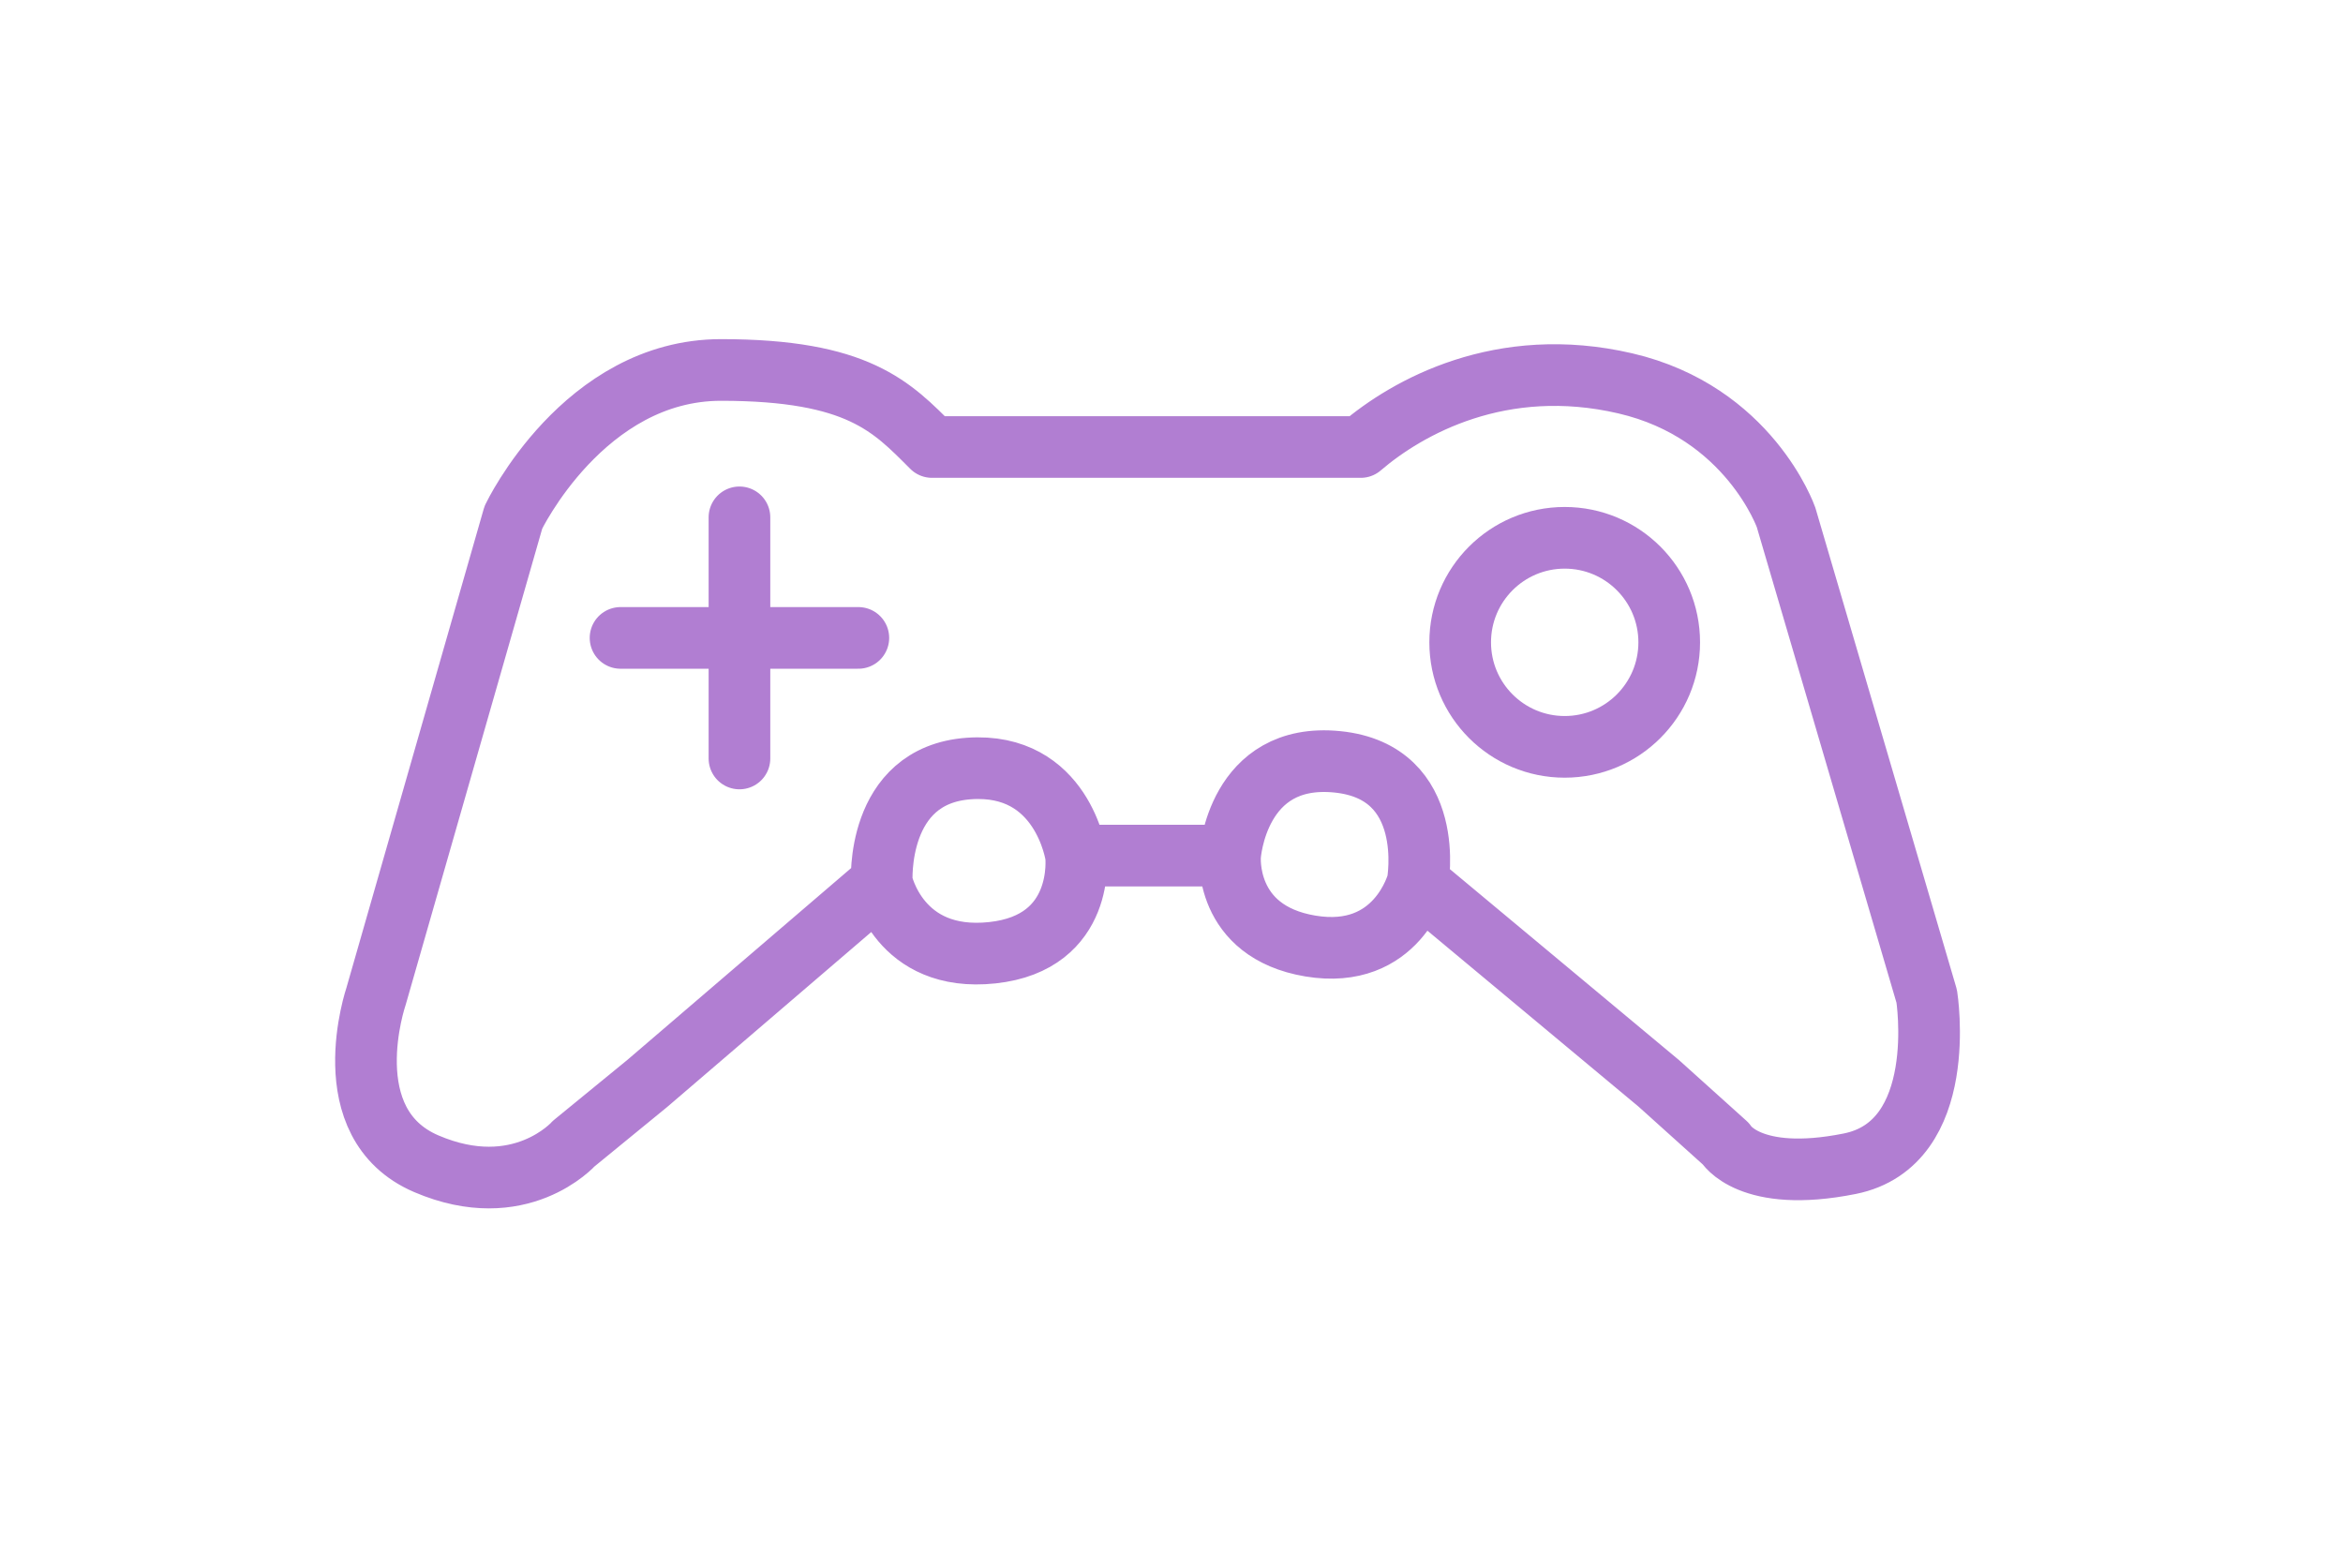 <svg xmlns="http://www.w3.org/2000/svg" width="133" height="89" viewBox="0 0 133 89" fill="none"><path d="M50.054 50.088C50.054 50.088 51.005 54.65 56.328 54.08C61.651 53.51 61.081 48.567 61.081 48.567M50.054 50.088L36.747 61.495L32.564 64.917C32.564 64.917 29.522 68.338 24.199 66.057C18.876 63.776 21.347 56.552 21.347 56.552L29.142 29.366C29.142 29.366 33.134 21 40.929 21C48.724 21 50.625 23.091 52.906 25.373L77.241 25.373C79.902 23.092 85.225 20.125 92.26 21.761C99.294 23.396 101.385 29.366 101.385 29.366L109.37 56.552C109.37 56.552 110.701 64.917 104.997 66.057C99.294 67.198 97.963 64.917 97.963 64.917L94.161 61.495L80.473 50.088M50.054 50.088C50.054 50.088 49.674 44.004 54.997 43.623C60.321 43.243 61.081 48.567 61.081 48.567M61.081 48.567L69.826 48.567M69.826 48.567C69.826 48.567 69.446 52.876 74.389 53.7C79.332 54.523 80.473 50.088 80.473 50.088M69.826 48.567C69.826 48.567 70.206 42.673 75.91 43.243C81.613 43.814 80.473 50.088 80.473 50.088M35.225 36.209L41.975 36.209M48.724 36.209L41.975 36.209M41.975 36.209L41.975 29.366L41.975 43.053" stroke="#B17ED2" stroke-width="3.5" stroke-linecap="round" stroke-linejoin="round"></path><circle cx="88.82" cy="36.46" r="5.933" stroke="#B17ED2" stroke-width="3.5"></circle></svg>